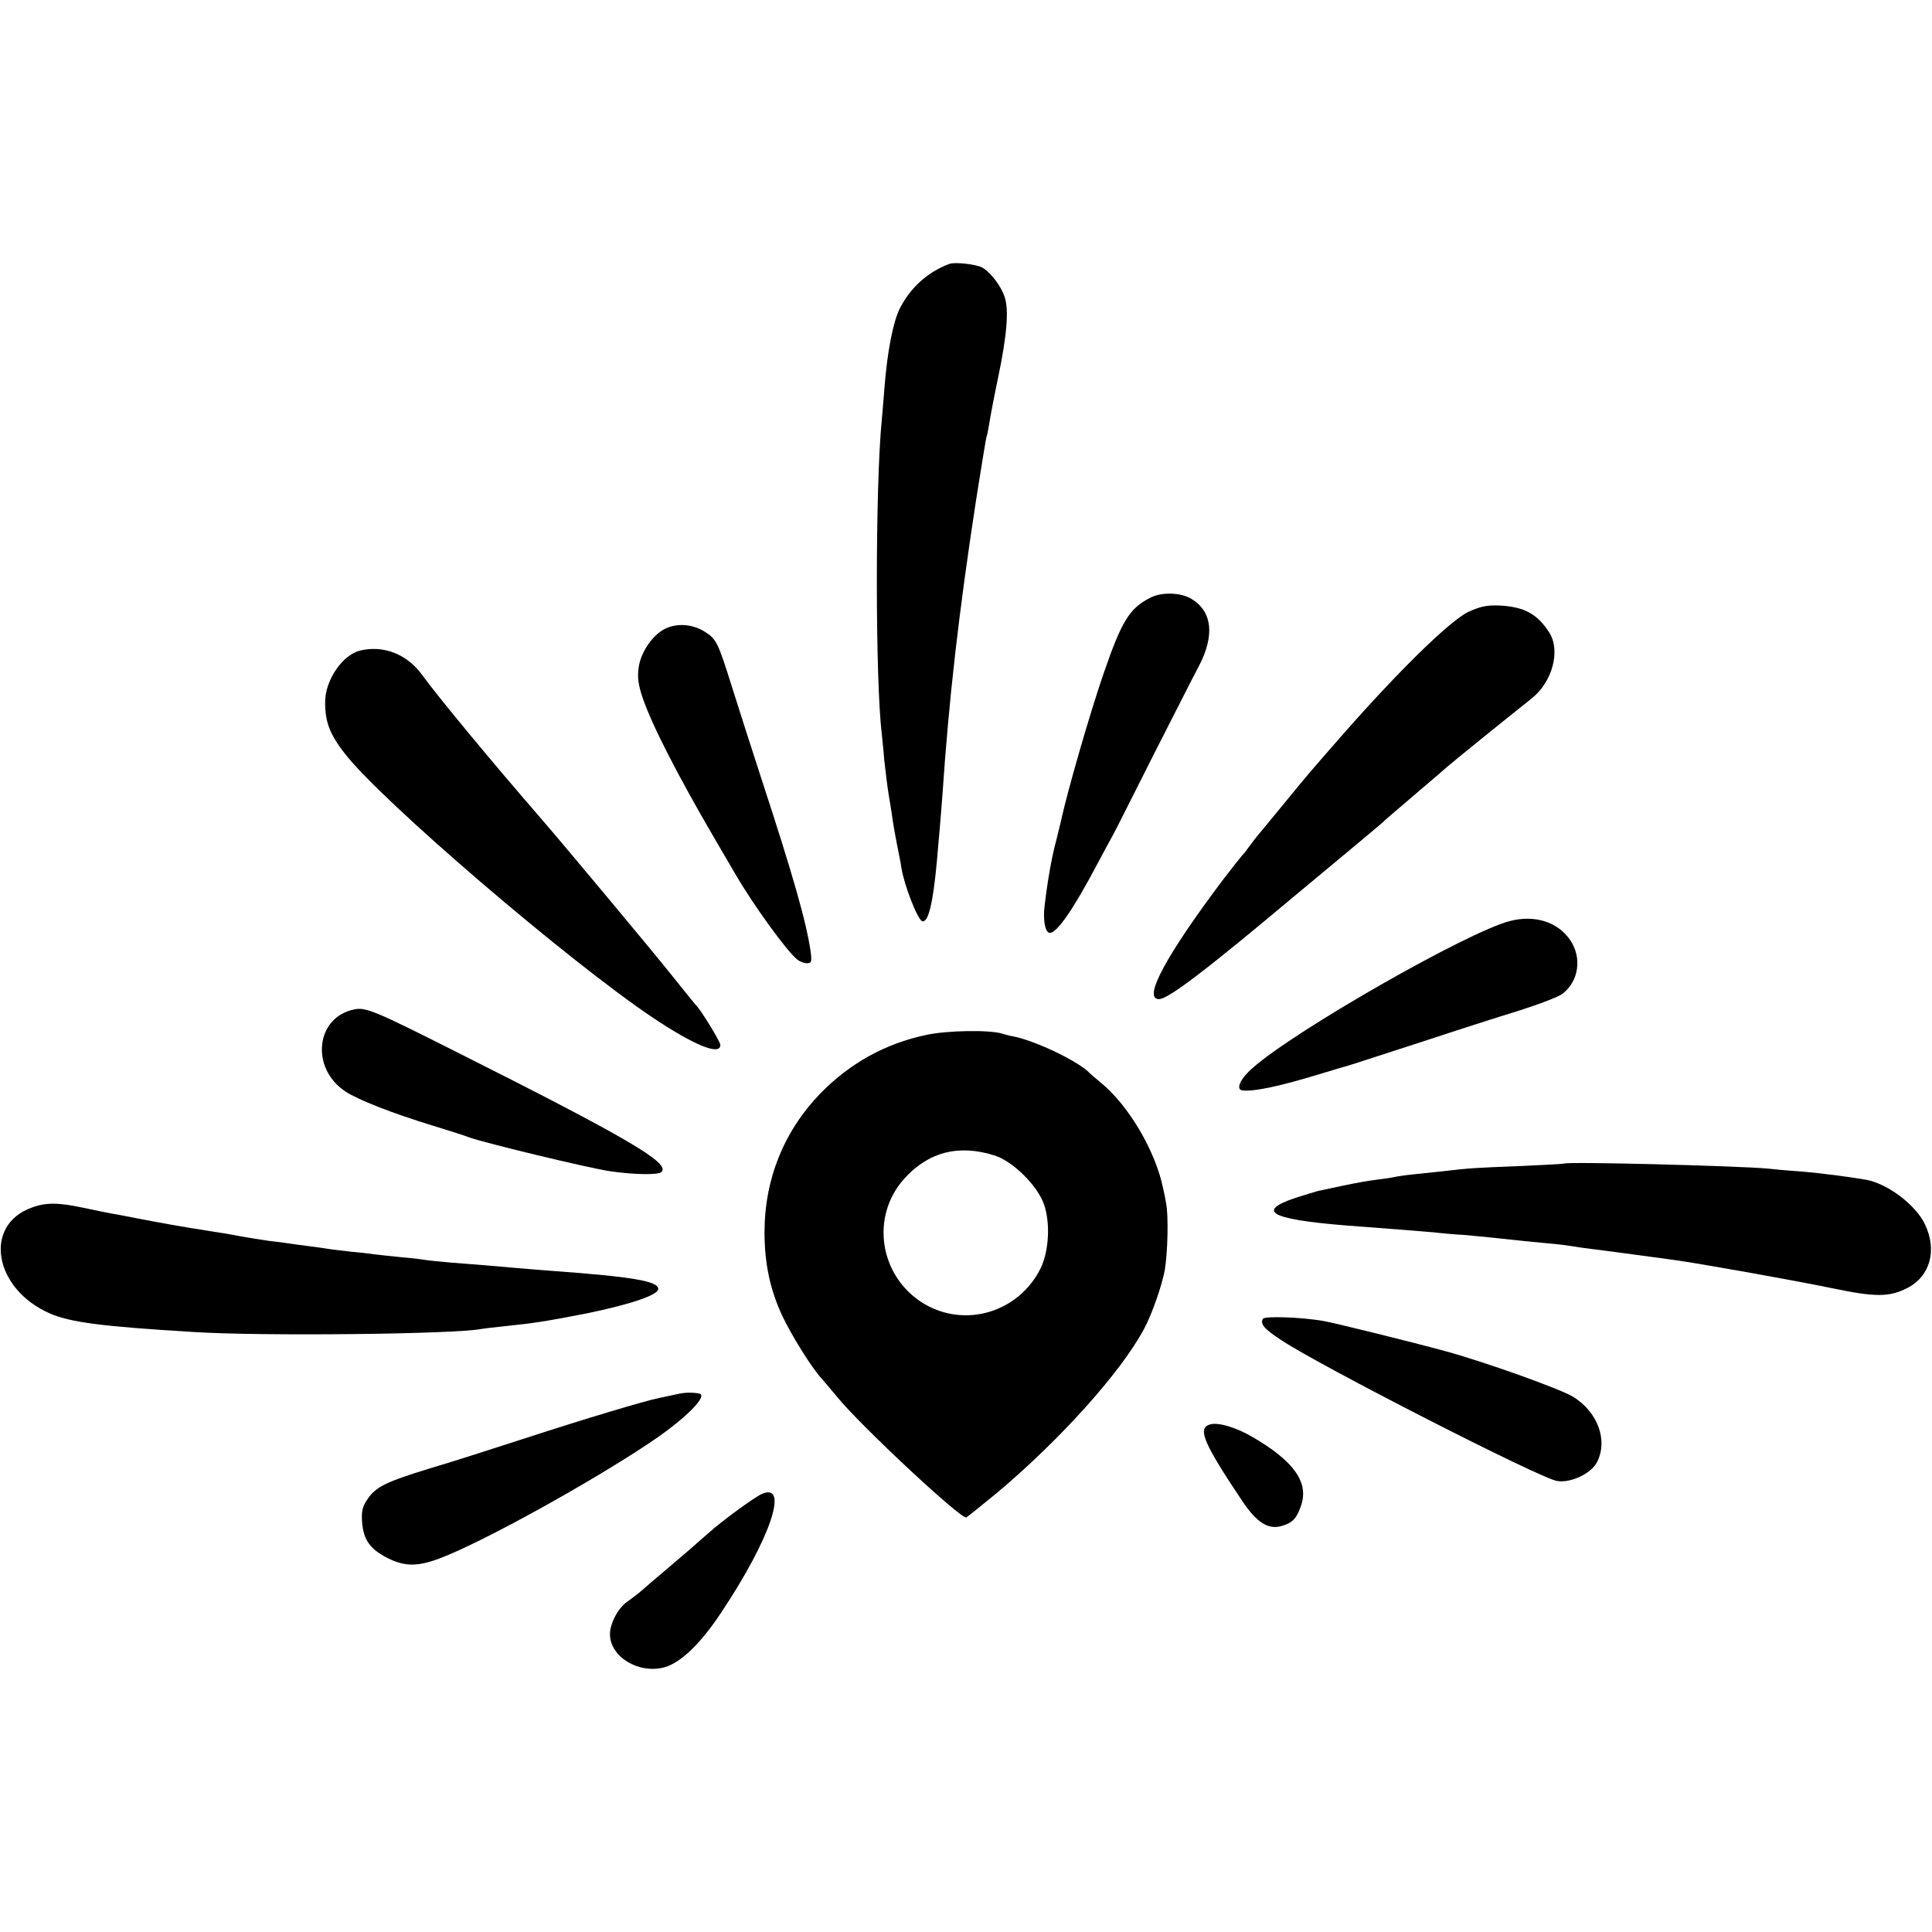 <?xml version="1.0" standalone="no"?>
<!DOCTYPE svg PUBLIC "-//W3C//DTD SVG 20010904//EN"
 "http://www.w3.org/TR/2001/REC-SVG-20010904/DTD/svg10.dtd">
<svg version="1.0" xmlns="http://www.w3.org/2000/svg"
 width="700pt" height="700pt" viewBox="0 0 700 700"
 preserveAspectRatio="xMidYMid meet">
<g transform="translate(0,700) scale(0.1,-0.1)"
fill="#000000" stroke="none">
<path d="M3440 6044 c-80 -30 -142 -87 -180 -162 -24 -48 -45 -155 -55 -282
-4 -47 -8 -101 -10 -120 -24 -238 -24 -946 0 -1140 1 -14 6 -56 9 -95 4 -38
11 -95 16 -125 5 -30 12 -71 14 -90 3 -19 10 -60 16 -90 6 -30 14 -68 16 -85
11 -66 60 -190 76 -193 22 -4 39 68 53 223 3 39 8 90 10 115 2 25 7 81 10 125
23 342 59 656 121 1060 20 126 37 232 39 235 2 3 6 26 10 50 4 25 18 99 32
165 31 149 39 242 23 289 -13 40 -52 91 -82 107 -23 12 -97 20 -118 13z"/>
<path d="M4165 4833 c-73 -38 -101 -84 -165 -269 -51 -147 -134 -436 -156
-539 -1 -5 -9 -37 -17 -70 -16 -58 -31 -143 -42 -235 -7 -54 2 -100 19 -100
26 0 86 87 172 250 22 41 46 86 54 100 16 30 3 4 152 300 69 135 141 278 162
317 58 111 48 198 -27 243 -39 24 -110 26 -152 3z"/>
<path d="M5320 4783 c-70 -34 -265 -226 -480 -473 -88 -101 -99 -113 -170
-200 -34 -41 -78 -95 -98 -119 -21 -24 -43 -54 -51 -65 -8 -12 -18 -23 -21
-26 -3 -3 -33 -41 -67 -85 -207 -275 -294 -435 -234 -435 34 0 170 104 505
385 99 82 209 174 245 204 36 30 68 57 71 61 3 3 50 43 105 90 55 47 109 93
120 103 18 16 186 152 304 246 75 59 106 172 65 238 -43 68 -90 94 -179 99
-48 2 -71 -3 -115 -23z"/>
<path d="M2410 4722 c-45 -22 -88 -84 -96 -140 -5 -36 -2 -62 15 -112 34 -99
128 -282 260 -508 36 -62 71 -121 76 -130 65 -112 187 -280 224 -309 9 -7 24
-13 35 -13 16 0 18 5 13 43 -16 108 -63 274 -182 637 -31 96 -77 238 -101 315
-53 169 -58 180 -102 207 -43 27 -99 31 -142 10z"/>
<path d="M1305 4643 c-65 -16 -127 -108 -127 -187 0 -73 17 -116 71 -186 133
-172 809 -751 1116 -957 151 -101 245 -139 245 -99 0 12 -73 131 -90 146 -3 3
-41 50 -85 105 -65 82 -388 469 -471 565 -179 206 -380 449 -434 524 -55 76
-140 109 -225 89z"/>
<path d="M5471 3663 c-151 -38 -782 -398 -933 -533 -46 -40 -62 -79 -35 -81
42 -4 133 15 277 59 47 14 87 26 90 27 6 1 1 -1 290 93 118 39 274 89 346 111
72 23 143 50 156 61 59 46 70 131 27 194 -45 66 -128 92 -218 69z"/>
<path d="M1285 3343 c-141 -27 -162 -213 -33 -298 46 -30 170 -79 318 -124 58
-18 116 -36 130 -42 56 -20 431 -111 513 -123 84 -12 173 -14 184 -2 32 32
-123 123 -752 439 -284 143 -319 158 -360 150z"/>
<path d="M3355 3250 c-147 -31 -275 -102 -381 -210 -133 -137 -204 -311 -204
-505 0 -115 21 -210 65 -304 35 -73 106 -187 142 -226 10 -11 34 -40 55 -65
86 -106 450 -445 469 -438 4 2 54 42 111 89 229 192 452 440 534 596 28 52 63
153 74 210 11 65 14 199 5 243 -2 14 -7 39 -11 55 -27 133 -124 299 -224 381
-19 16 -37 31 -40 34 -37 42 -197 119 -279 135 -12 2 -31 7 -40 10 -45 14
-200 12 -276 -5z m250 -437 c65 -21 153 -108 177 -175 24 -67 19 -169 -11
-232 -79 -161 -275 -220 -426 -128 -159 98 -192 314 -69 451 88 98 199 126
329 84z"/>
<path d="M5667 2784 c-1 -1 -74 -5 -162 -9 -157 -6 -179 -7 -280 -19 -28 -3
-75 -8 -105 -11 -30 -3 -62 -8 -70 -10 -8 -2 -35 -6 -60 -9 -25 -3 -79 -12
-120 -21 -41 -9 -84 -18 -94 -20 -11 -3 -48 -14 -82 -25 -155 -52 -83 -82 248
-105 104 -8 184 -14 253 -20 33 -4 80 -8 105 -9 25 -2 72 -7 105 -10 109 -12
139 -15 205 -21 36 -3 74 -8 85 -10 11 -2 43 -7 70 -10 41 -5 130 -17 300 -40
100 -14 430 -73 576 -103 153 -32 204 -32 269 1 83 42 110 137 64 232 -32 68
-133 145 -210 160 -56 10 -160 24 -244 31 -47 3 -98 8 -115 10 -111 10 -730
26 -738 18z"/>
<path d="M116 2625 c-178 -63 -139 -295 65 -384 74 -32 187 -47 519 -67 248
-16 952 -8 1044 11 12 2 46 6 76 9 117 12 160 19 304 47 161 33 261 67 261 89
0 28 -93 44 -380 65 -94 7 -170 14 -240 20 -27 2 -85 7 -127 10 -43 4 -87 8
-97 10 -11 2 -51 7 -88 10 -37 4 -79 8 -93 10 -14 2 -54 7 -90 10 -36 4 -72 9
-81 10 -9 2 -40 6 -70 10 -30 4 -63 8 -74 10 -11 2 -42 6 -70 9 -27 4 -72 11
-100 16 -27 5 -63 12 -80 14 -165 26 -194 32 -295 51 -41 8 -86 17 -100 19
-14 2 -58 12 -98 20 -89 19 -135 20 -186 1z"/>
<path d="M4576 2222 c-11 -19 4 -37 67 -78 138 -92 938 -501 999 -510 49 -8
123 27 144 68 41 79 3 182 -86 237 -47 29 -322 127 -465 166 -125 34 -404 103
-441 109 -81 14 -211 18 -218 8z"/>
<path d="M2450 1948 c-19 -4 -47 -10 -61 -13 -51 -10 -268 -75 -486 -146 -120
-39 -276 -89 -348 -110 -156 -48 -193 -66 -223 -110 -19 -28 -23 -44 -20 -85
5 -63 29 -97 92 -129 62 -31 108 -32 190 -1 152 57 554 279 771 426 121 82
203 165 168 171 -29 5 -53 4 -83 -3z"/>
<path d="M4381 1838 c-42 -15 -19 -69 121 -278 51 -76 93 -103 141 -89 40 11
55 27 71 74 29 84 -26 161 -175 248 -63 37 -130 56 -158 45z"/>
<path d="M2760 1587 c-27 -12 -145 -98 -196 -144 -47 -42 -82 -72 -154 -133
-36 -30 -74 -63 -84 -72 -11 -10 -35 -28 -53 -41 -33 -22 -63 -79 -63 -118 0
-82 104 -145 197 -120 59 16 133 87 207 200 177 265 247 472 146 428z"/>
</g>
</svg>
